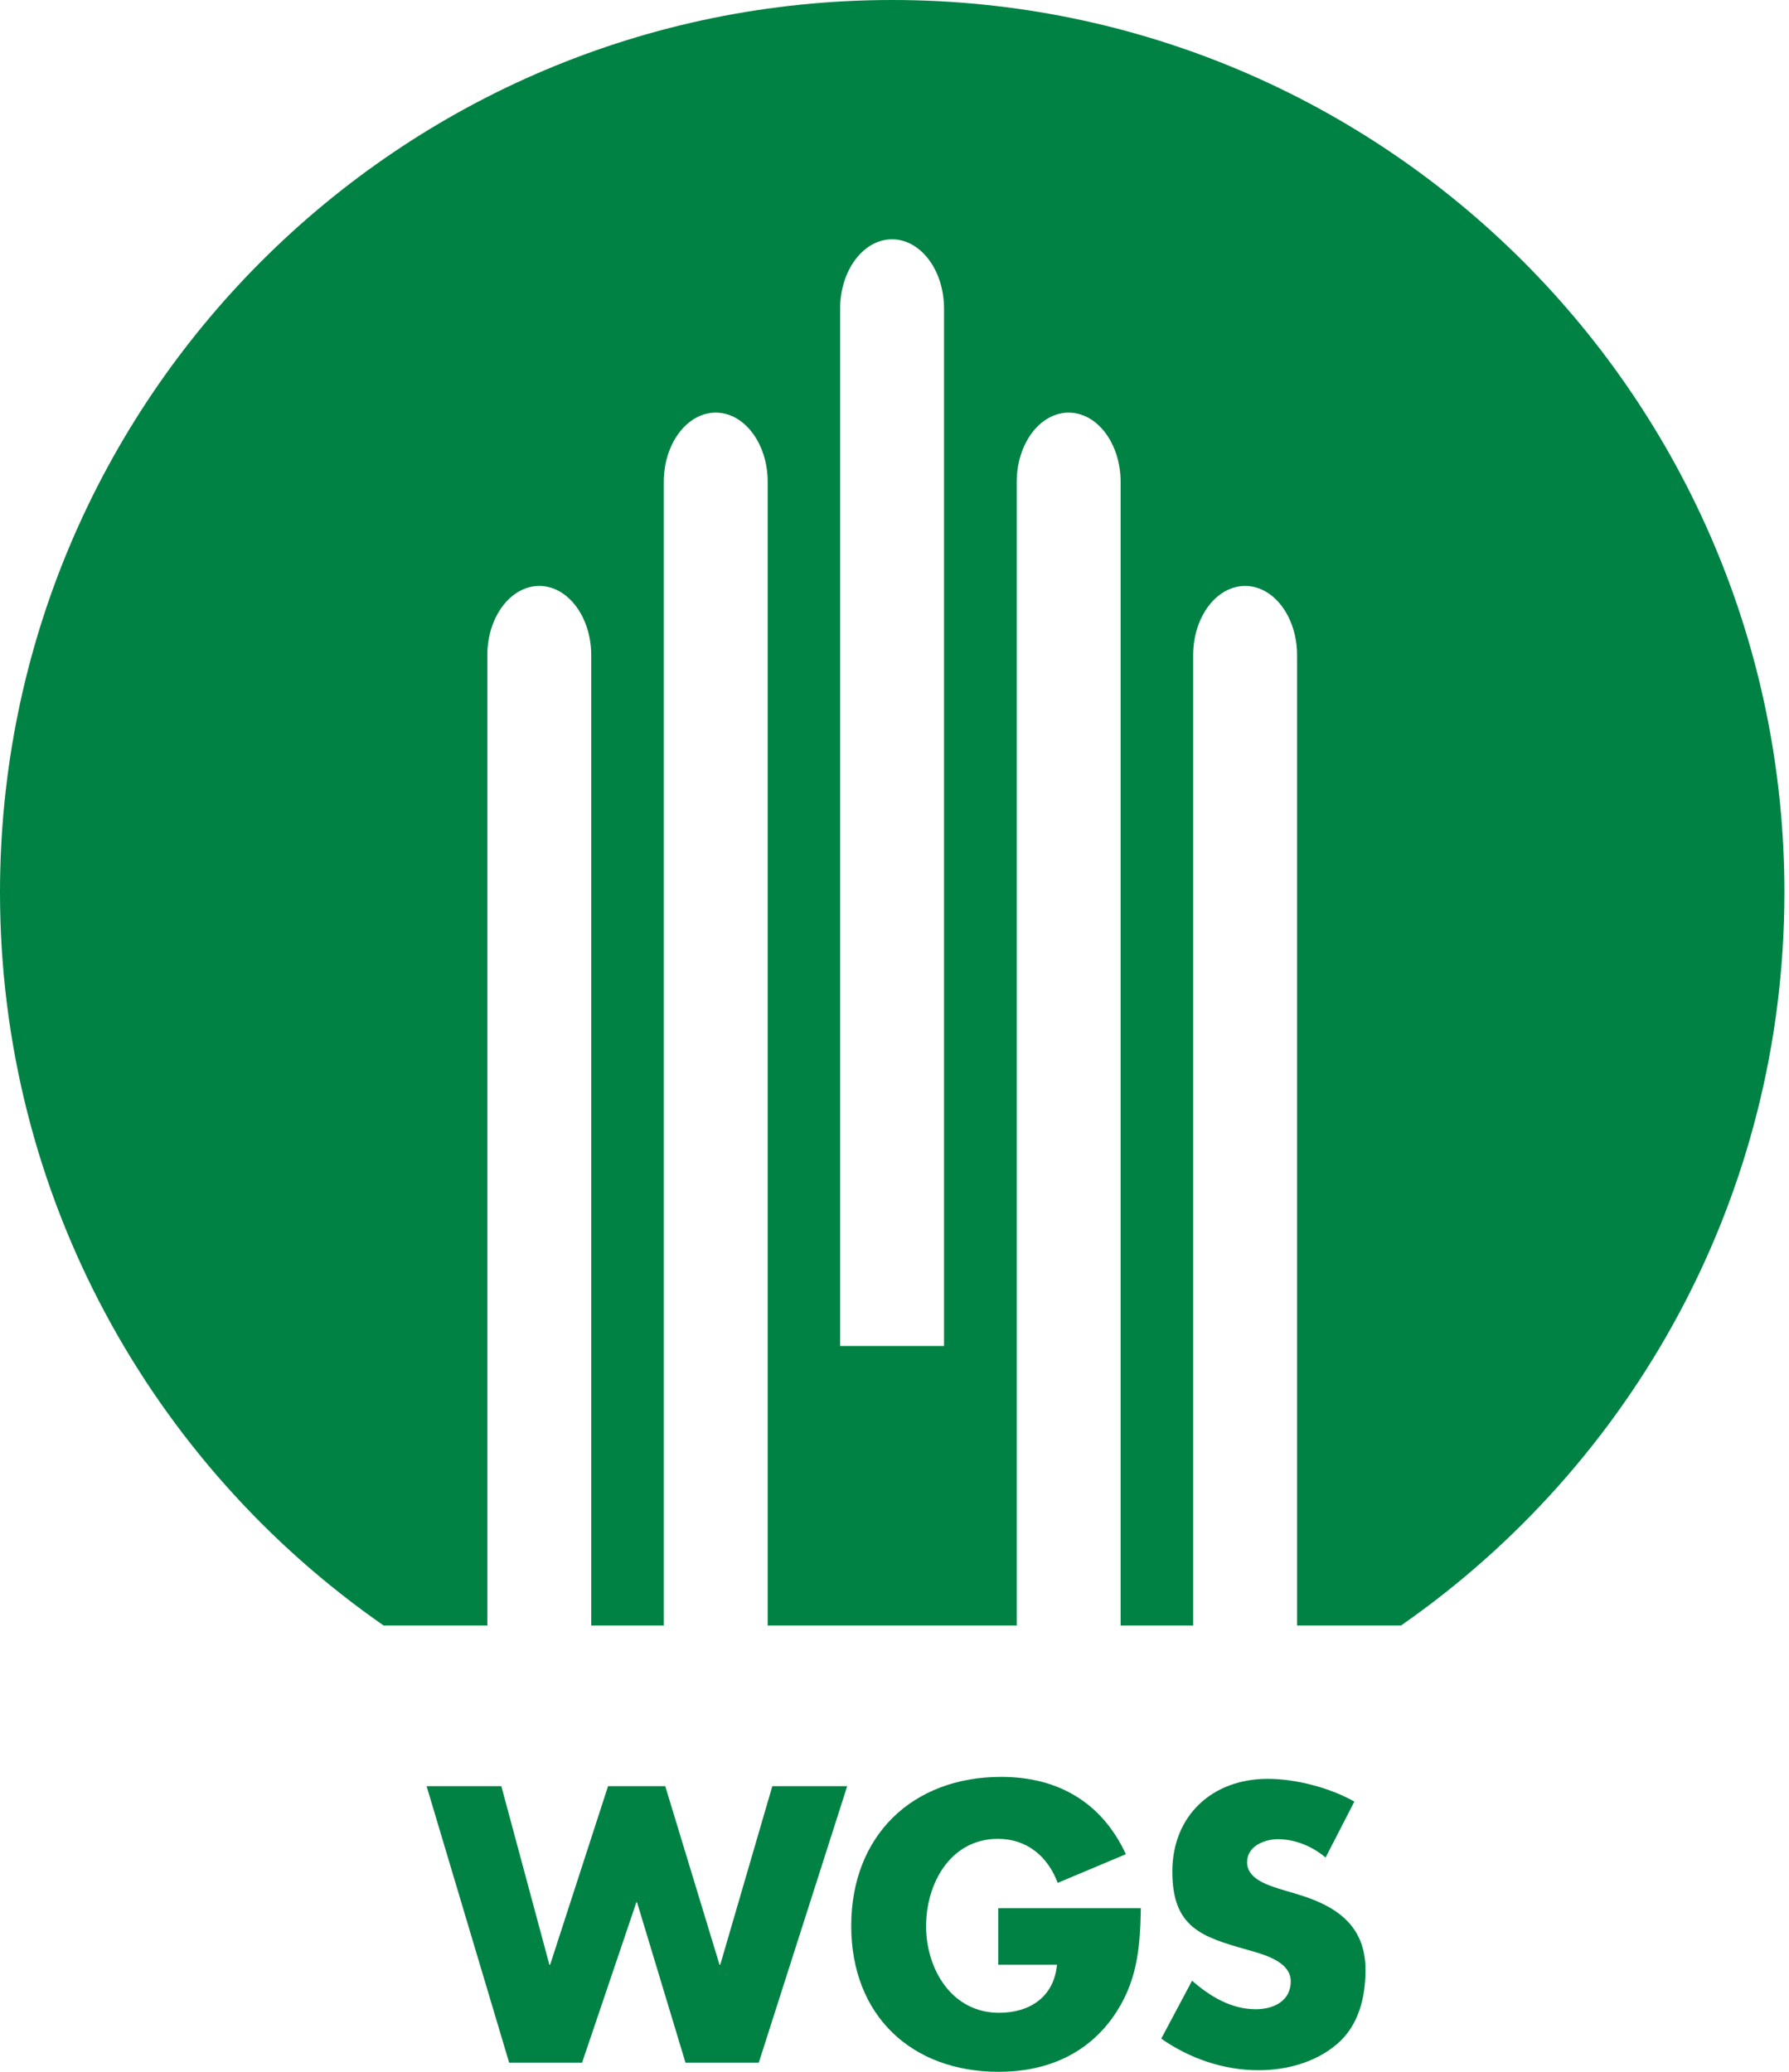 <svg width="95" height="110" viewBox="0 0 95 110" fill="none" xmlns="http://www.w3.org/2000/svg">
<g id="Logo" clip-path="url(#clip0_80_123)">
<path id="Vector" d="M26.622 94.833H22.653L27.037 109.514H30.91L33.791 101.005H33.83L36.401 109.514H40.293L44.988 94.833H41.012L38.247 104.314H38.208L35.326 94.833H32.289L29.213 104.314H29.174L26.622 94.833Z" fill="#008244"/>
<path id="Vector_2" d="M53.012 101.316V104.314H56.127C55.971 106.011 54.702 106.866 53.051 106.866C50.538 106.866 49.178 104.547 49.178 102.268C49.178 99.988 50.48 97.631 52.992 97.631C54.534 97.631 55.641 98.564 56.166 99.969L59.786 98.447C58.516 95.701 56.185 94.341 53.167 94.341C48.433 94.341 45.202 97.476 45.202 102.248C45.202 107.021 48.414 110 53.031 110C55.486 110 57.642 109.126 59.086 107.118C60.388 105.286 60.543 103.459 60.582 101.316H53.005H53.012Z" fill="#008244"/>
<path id="Vector_3" d="M71.915 95.649C70.607 94.911 68.8 94.445 67.317 94.445C64.377 94.445 62.253 96.394 62.253 99.373C62.253 102.352 63.833 102.838 66.223 103.518C67.039 103.751 68.541 104.12 68.541 105.195C68.541 106.27 67.589 106.678 66.689 106.678C65.381 106.678 64.254 105.998 63.302 105.162L61.664 108.239C63.16 109.288 64.973 109.916 66.825 109.916C68.308 109.916 69.843 109.508 70.989 108.536C72.155 107.546 72.511 106.043 72.511 104.586C72.511 102.209 70.931 101.18 68.891 100.571L67.919 100.28C67.259 100.066 66.223 99.736 66.223 98.874C66.223 98.013 67.155 97.65 67.861 97.65C68.794 97.65 69.694 98.039 70.393 98.622L71.915 95.662V95.649Z" fill="#008244"/>
<path id="Vector_4" fill-rule="evenodd" clip-rule="evenodd" d="M47.371 12.706C45.849 12.706 44.613 14.351 44.613 16.384V71.462H50.13V16.384C50.13 14.351 48.893 12.706 47.371 12.706ZM0 47.378C0 21.209 21.209 0 47.378 0C73.547 0 94.756 21.209 94.756 47.378C94.756 63.503 86.7 77.75 74.395 86.305H68.878V34.789C68.878 32.755 67.641 31.11 66.119 31.11C64.597 31.11 63.36 32.755 63.36 34.789V86.305H59.507V25.586C59.507 23.553 58.27 21.908 56.748 21.908C55.227 21.908 53.99 23.553 53.99 25.586V86.305H40.766V25.586C40.766 23.553 39.529 21.908 38.007 21.908C36.485 21.908 35.248 23.553 35.248 25.586V86.305H31.395V34.789C31.395 32.755 30.158 31.11 28.637 31.11C27.115 31.11 25.878 32.755 25.878 34.789V86.305H20.373C8.056 77.75 0 63.503 0 47.378Z" fill="#008244"/>
</g>
<defs>
<clipPath id="clip0_80_123">
<rect width="94.756" height="110" fill="white"/>
</clipPath>
</defs>
</svg>
